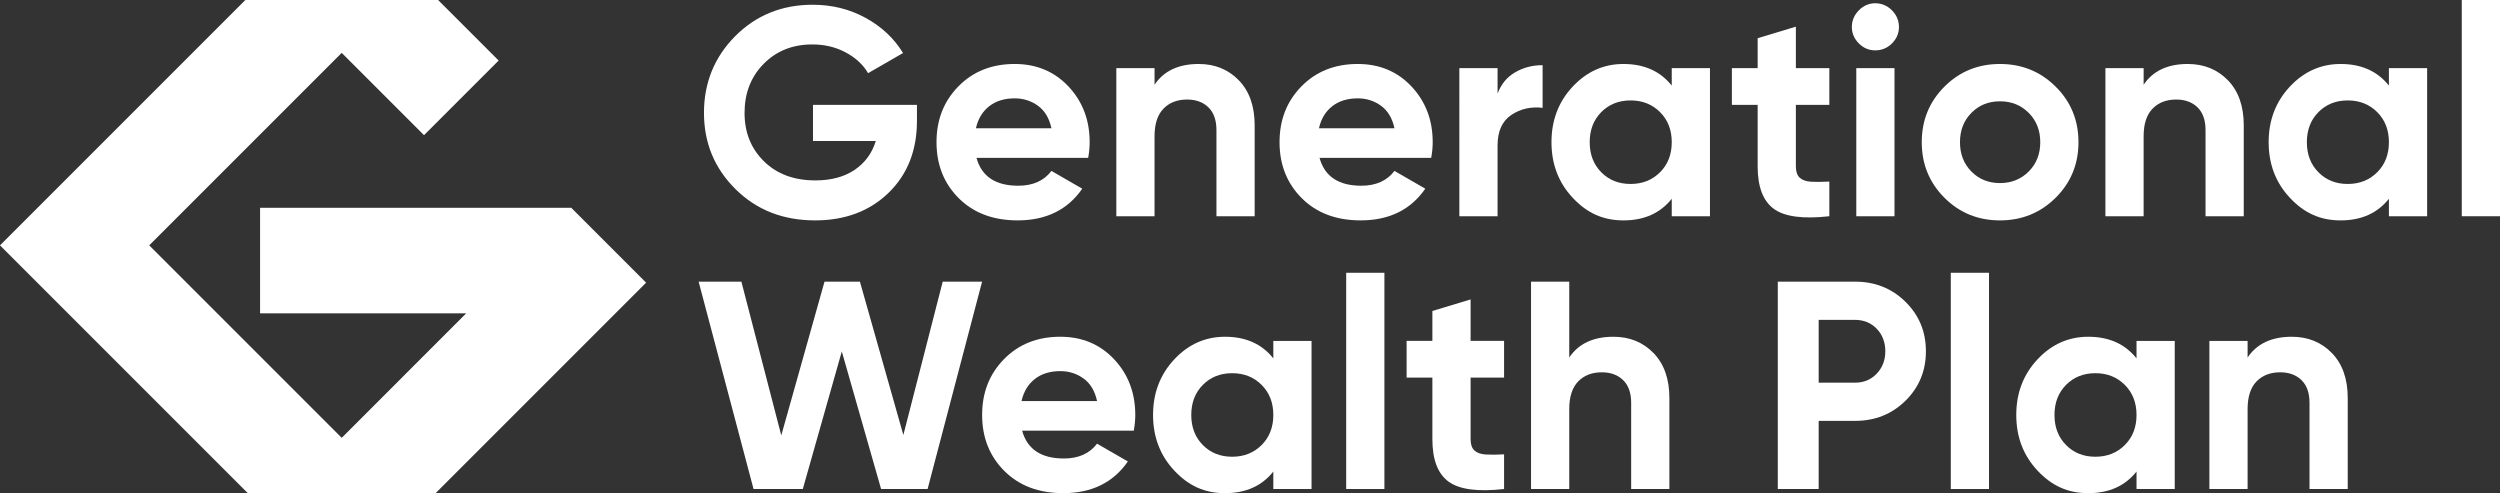 <?xml version="1.0" encoding="UTF-8"?>
<svg id="Layer_2" data-name="Layer 2" xmlns="http://www.w3.org/2000/svg" viewBox="0 0 2495.22 492.22">
  <rect x="0" y="0" width="2495.22" height="492.22" fill="#333333" stroke="none"/>
  <defs>
    <style>
      .cls-1 {
        fill: #fff;
        stroke-width: 0px;
      }
    </style>
  </defs>
  <g id="Layer_1-2" data-name="Layer 1">
    <g>
      <polygon class="cls-1" points="570.51 207.75 570.51 207.43 259.57 207.43 259.57 312.75 465.29 312.75 341.06 436.99 148.95 244.88 341.06 52.77 423.21 134.92 497.69 60.44 437.24 0 244.88 0 0 244.88 247.34 492.22 434.78 492.22 644.88 282.12 570.51 207.75"/>
      <g>
        <path class="cls-1" d="m915.2,104.66v15.97c0,29.57-9.46,53.51-28.38,71.85-18.92,18.33-43.37,27.49-73.33,27.49-31.93,0-58.39-10.39-79.38-31.19-20.99-20.79-31.49-46.17-31.49-76.13s10.4-55.68,31.19-76.57c20.79-20.89,46.57-31.34,77.32-31.34,19.32,0,36.96,4.39,52.92,13.16,15.97,8.77,28.38,20.45,37.26,35.03l-34.89,20.1c-4.93-8.47-12.37-15.37-22.32-20.7-9.95-5.32-21.04-7.98-33.26-7.98-19.71,0-35.92,6.46-48.64,19.37-12.71,12.91-19.07,29.22-19.07,48.93s6.45,35.63,19.37,48.34c12.91,12.71,30.01,19.07,51.3,19.07,15.77,0,28.83-3.5,39.18-10.5,10.35-6.99,17.39-16.6,21.14-28.82h-62.68v-36.07h103.78Z"/>
        <path class="cls-1" d="m974.63,157.58c5.12,18.53,19.02,27.79,41.69,27.79,14.58,0,25.62-4.92,33.11-14.78l30.75,17.74c-14.59,21.09-36.07,31.63-64.45,31.63-24.44,0-44.05-7.39-58.84-22.17-14.78-14.78-22.17-33.41-22.17-55.88s7.29-40.85,21.88-55.74c14.59-14.88,33.31-22.32,56.18-22.32,21.68,0,39.57,7.5,53.66,22.47,14.09,14.99,21.14,33.51,21.14,55.59,0,4.93-.49,10.15-1.48,15.67h-111.47Zm-.59-29.56h75.39c-2.17-10.06-6.65-17.55-13.45-22.47-6.8-4.92-14.54-7.39-23.21-7.39-10.25,0-18.73,2.62-25.43,7.84-6.7,5.22-11.14,12.56-13.3,22.03Z"/>
        <path class="cls-1" d="m1196.38,63.86c16.16,0,29.51,5.43,40.06,16.26,10.54,10.85,15.82,25.82,15.82,44.94v90.77h-38.14v-86.04c0-9.85-2.66-17.39-7.98-22.62-5.32-5.21-12.42-7.83-21.29-7.83-9.86,0-17.74,3.06-23.65,9.16-5.91,6.11-8.87,15.28-8.87,27.5v79.83h-38.14V68h38.14v16.56c9.26-13.79,23.95-20.7,44.06-20.7Z"/>
        <path class="cls-1" d="m1317.01,157.58c5.12,18.53,19.02,27.79,41.69,27.79,14.58,0,25.62-4.92,33.11-14.78l30.75,17.74c-14.59,21.09-36.07,31.63-64.45,31.63-24.44,0-44.05-7.39-58.84-22.17-14.78-14.78-22.17-33.41-22.17-55.88s7.29-40.85,21.88-55.74c14.59-14.88,33.31-22.32,56.18-22.32,21.68,0,39.57,7.5,53.66,22.47,14.09,14.99,21.14,33.51,21.14,55.59,0,4.93-.49,10.15-1.48,15.67h-111.47Zm-.59-29.56h75.39c-2.17-10.06-6.65-17.55-13.45-22.47-6.8-4.92-14.54-7.39-23.21-7.39-10.25,0-18.73,2.62-25.43,7.84-6.7,5.22-11.14,12.56-13.3,22.03Z"/>
        <path class="cls-1" d="m1494.7,93.43c3.55-9.46,9.41-16.56,17.6-21.29,8.18-4.73,17.3-7.09,27.35-7.09v42.57c-11.63-1.37-22.02.99-31.19,7.09-9.16,6.11-13.75,16.27-13.75,30.45v70.66h-38.14V68h38.14v25.43Z"/>
        <path class="cls-1" d="m1668.55,68h38.14v147.83h-38.14v-17.44c-11.43,14.39-27.5,21.58-48.2,21.58s-36.61-7.54-50.7-22.61c-14.09-15.08-21.14-33.56-21.14-55.44s7.04-40.36,21.14-55.44c14.09-15.08,30.99-22.62,50.7-22.62,20.7,0,36.77,7.2,48.2,21.58v-17.44Zm-70.36,103.93c7.69,7.79,17.44,11.68,29.27,11.68s21.63-3.89,29.42-11.68c7.79-7.78,11.68-17.79,11.68-30.01s-3.89-22.23-11.68-30.01c-7.79-7.78-17.59-11.68-29.42-11.68s-21.58,3.9-29.27,11.68c-7.69,7.79-11.53,17.79-11.53,30.01s3.84,22.23,11.53,30.01Z"/>
        <path class="cls-1" d="m1825.84,104.66h-33.4v61.5c0,5.13,1.28,8.86,3.84,11.23,2.56,2.36,6.3,3.69,11.23,3.99,4.93.29,11.04.25,18.33-.15v34.59c-26.21,2.96-44.69.49-55.43-7.39-10.74-7.88-16.11-21.98-16.11-42.28v-61.5h-25.72v-36.66h25.72v-29.86l38.14-11.53v41.39h33.4v36.66Z"/>
        <path class="cls-1" d="m1871.66,50.26c-6.3,0-11.77-2.31-16.4-6.95-4.64-4.63-6.95-10.1-6.95-16.4s2.31-11.83,6.95-16.56c4.63-4.73,10.1-7.09,16.4-7.09s12.07,2.36,16.71,7.09c4.63,4.73,6.95,10.25,6.95,16.56s-2.32,11.77-6.95,16.4-10.2,6.95-16.71,6.95Zm-18.92,165.57V68h38.14v147.83h-38.14Z"/>
        <path class="cls-1" d="m2051.73,197.36c-15.18,15.07-33.71,22.61-55.58,22.61s-40.36-7.54-55.44-22.61c-15.08-15.08-22.62-33.56-22.62-55.44s7.54-40.36,22.62-55.44c15.07-15.08,33.55-22.62,55.44-22.62s40.4,7.54,55.58,22.62c15.18,15.07,22.77,33.55,22.77,55.44s-7.59,40.36-22.77,55.44Zm-84.11-26.17c7.58,7.69,17.09,11.53,28.53,11.53s20.99-3.84,28.68-11.53c7.69-7.69,11.53-17.44,11.53-29.27s-3.85-21.59-11.53-29.28c-7.69-7.69-17.25-11.53-28.68-11.53s-20.95,3.84-28.53,11.53c-7.59,7.69-11.39,17.45-11.39,29.28s3.8,21.58,11.39,29.27Z"/>
        <path class="cls-1" d="m2183.59,63.86c16.16,0,29.51,5.43,40.06,16.26,10.54,10.85,15.81,25.82,15.81,44.94v90.77h-38.14v-86.04c0-9.85-2.65-17.39-7.98-22.62-5.32-5.21-12.42-7.83-21.29-7.83-9.86,0-17.74,3.06-23.65,9.16-5.92,6.11-8.87,15.28-8.87,27.5v79.83h-38.14V68h38.14v16.56c9.27-13.79,23.95-20.7,44.06-20.7Z"/>
        <path class="cls-1" d="m2384.34,68h38.14v147.83h-38.14v-17.44c-11.43,14.39-27.49,21.58-48.19,21.58s-36.62-7.54-50.7-22.61c-14.1-15.08-21.14-33.56-21.14-55.44s7.04-40.36,21.14-55.44c14.09-15.08,30.99-22.62,50.7-22.62,20.7,0,36.76,7.2,48.19,21.58v-17.44Zm-70.36,103.93c7.69,7.79,17.44,11.68,29.27,11.68s21.63-3.89,29.42-11.68c7.79-7.78,11.68-17.79,11.68-30.01s-3.89-22.23-11.68-30.01c-7.79-7.78-17.59-11.68-29.42-11.68s-21.58,3.9-29.27,11.68c-7.69,7.79-11.53,17.79-11.53,30.01s3.85,22.23,11.53,30.01Z"/>
        <path class="cls-1" d="m2457.07,215.83V0h38.14v215.83h-38.14Z"/>
        <path class="cls-1" d="m752.1,488.08l-54.8-206.96h42.67l39.81,153.45,43.16-153.45h35.34l43.35,153.05,39.28-153.05h39.3l-54.38,206.96h-46.42l-39.21-137.33-38.93,137.33h-49.19Z"/>
        <path class="cls-1" d="m1020.16,429.83c5.12,18.53,19.02,27.79,41.69,27.79,14.58,0,25.62-4.92,33.11-14.78l30.75,17.74c-14.59,21.09-36.07,31.63-64.45,31.63-24.44,0-44.05-7.39-58.84-22.17-14.78-14.78-22.17-33.41-22.17-55.88s7.29-40.85,21.88-55.74c14.59-14.88,33.31-22.32,56.18-22.32,21.68,0,39.57,7.5,53.66,22.47,14.09,14.99,21.14,33.51,21.14,55.59,0,4.93-.49,10.15-1.48,15.67h-111.47Zm-.59-29.56h75.39c-2.17-10.06-6.65-17.55-13.45-22.47-6.8-4.92-14.54-7.39-23.21-7.39-10.25,0-18.73,2.62-25.43,7.84-6.7,5.22-11.14,12.56-13.3,22.03Z"/>
        <path class="cls-1" d="m1270.89,340.25h38.14v147.83h-38.14v-17.44c-11.43,14.39-27.5,21.58-48.2,21.58s-36.62-7.54-50.7-22.61c-14.09-15.08-21.14-33.56-21.14-55.44s7.05-40.36,21.14-55.44c14.09-15.08,30.99-22.62,50.7-22.62,20.7,0,36.76,7.2,48.2,21.58v-17.44Zm-70.37,103.93c7.69,7.79,17.44,11.68,29.27,11.68s21.63-3.89,29.42-11.68c7.79-7.78,11.68-17.79,11.68-30.01s-3.89-22.23-11.68-30.01c-7.79-7.78-17.59-11.68-29.42-11.68s-21.58,3.9-29.27,11.68c-7.69,7.79-11.53,17.79-11.53,30.01s3.84,22.23,11.53,30.01Z"/>
        <path class="cls-1" d="m1343.62,488.08v-215.83h38.14v215.83h-38.14Z"/>
        <path class="cls-1" d="m1501.2,376.91h-33.41v61.5c0,5.13,1.28,8.86,3.85,11.23,2.56,2.36,6.3,3.69,11.23,3.99,4.92.29,11.04.25,18.33-.15v34.59c-26.21,2.96-44.69.49-55.44-7.39-10.74-7.88-16.11-21.98-16.11-42.28v-61.5h-25.72v-36.66h25.72v-29.86l38.14-11.53v41.39h33.41v36.66Z"/>
        <path class="cls-1" d="m1610.31,336.11c16.16,0,29.52,5.43,40.06,16.26,10.54,10.85,15.82,25.82,15.82,44.94v90.77h-38.14v-86.04c0-9.85-2.66-17.39-7.99-22.62-5.32-5.21-12.42-7.83-21.29-7.83-9.86,0-17.74,3.06-23.65,9.16-5.91,6.11-8.87,15.28-8.87,27.5v79.83h-38.14v-206.96h38.14v75.69c9.27-13.79,23.95-20.7,44.06-20.7Z"/>
        <path class="cls-1" d="m1851.56,281.12c19.91,0,36.66,6.7,50.27,20.1,13.6,13.41,20.4,29.86,20.4,49.37s-6.8,35.98-20.4,49.37c-13.6,13.41-30.36,20.1-50.27,20.1h-36.36v68h-40.8v-206.96h77.17Zm0,100.82c8.67,0,15.86-3,21.58-9.02,5.72-6.01,8.58-13.45,8.58-22.32s-2.86-16.56-8.58-22.47c-5.72-5.91-12.91-8.86-21.58-8.86h-36.36v62.68h36.36Z"/>
        <path class="cls-1" d="m1947.06,488.08v-215.83h38.14v215.83h-38.14Z"/>
        <path class="cls-1" d="m2132.44,340.25h38.14v147.83h-38.14v-17.44c-11.43,14.39-27.49,21.58-48.19,21.58s-36.62-7.54-50.7-22.61c-14.1-15.08-21.14-33.56-21.14-55.44s7.04-40.36,21.14-55.44c14.09-15.08,30.99-22.62,50.7-22.62,20.7,0,36.76,7.2,48.19,21.58v-17.44Zm-70.36,103.93c7.69,7.79,17.44,11.68,29.27,11.68s21.63-3.89,29.42-11.68c7.79-7.78,11.68-17.79,11.68-30.01s-3.89-22.23-11.68-30.01c-7.79-7.78-17.59-11.68-29.42-11.68s-21.58,3.9-29.27,11.68c-7.69,7.79-11.53,17.79-11.53,30.01s3.85,22.23,11.53,30.01Z"/>
        <path class="cls-1" d="m2287.37,336.11c16.16,0,29.51,5.43,40.06,16.26,10.54,10.85,15.81,25.82,15.81,44.94v90.77h-38.14v-86.04c0-9.85-2.65-17.39-7.98-22.62-5.32-5.21-12.42-7.83-21.29-7.83-9.86,0-17.74,3.06-23.65,9.16-5.92,6.11-8.87,15.28-8.87,27.5v79.83h-38.14v-147.83h38.14v16.56c9.27-13.79,23.95-20.7,44.06-20.7Z"/>
      </g>
    </g>
  </g>
</svg>